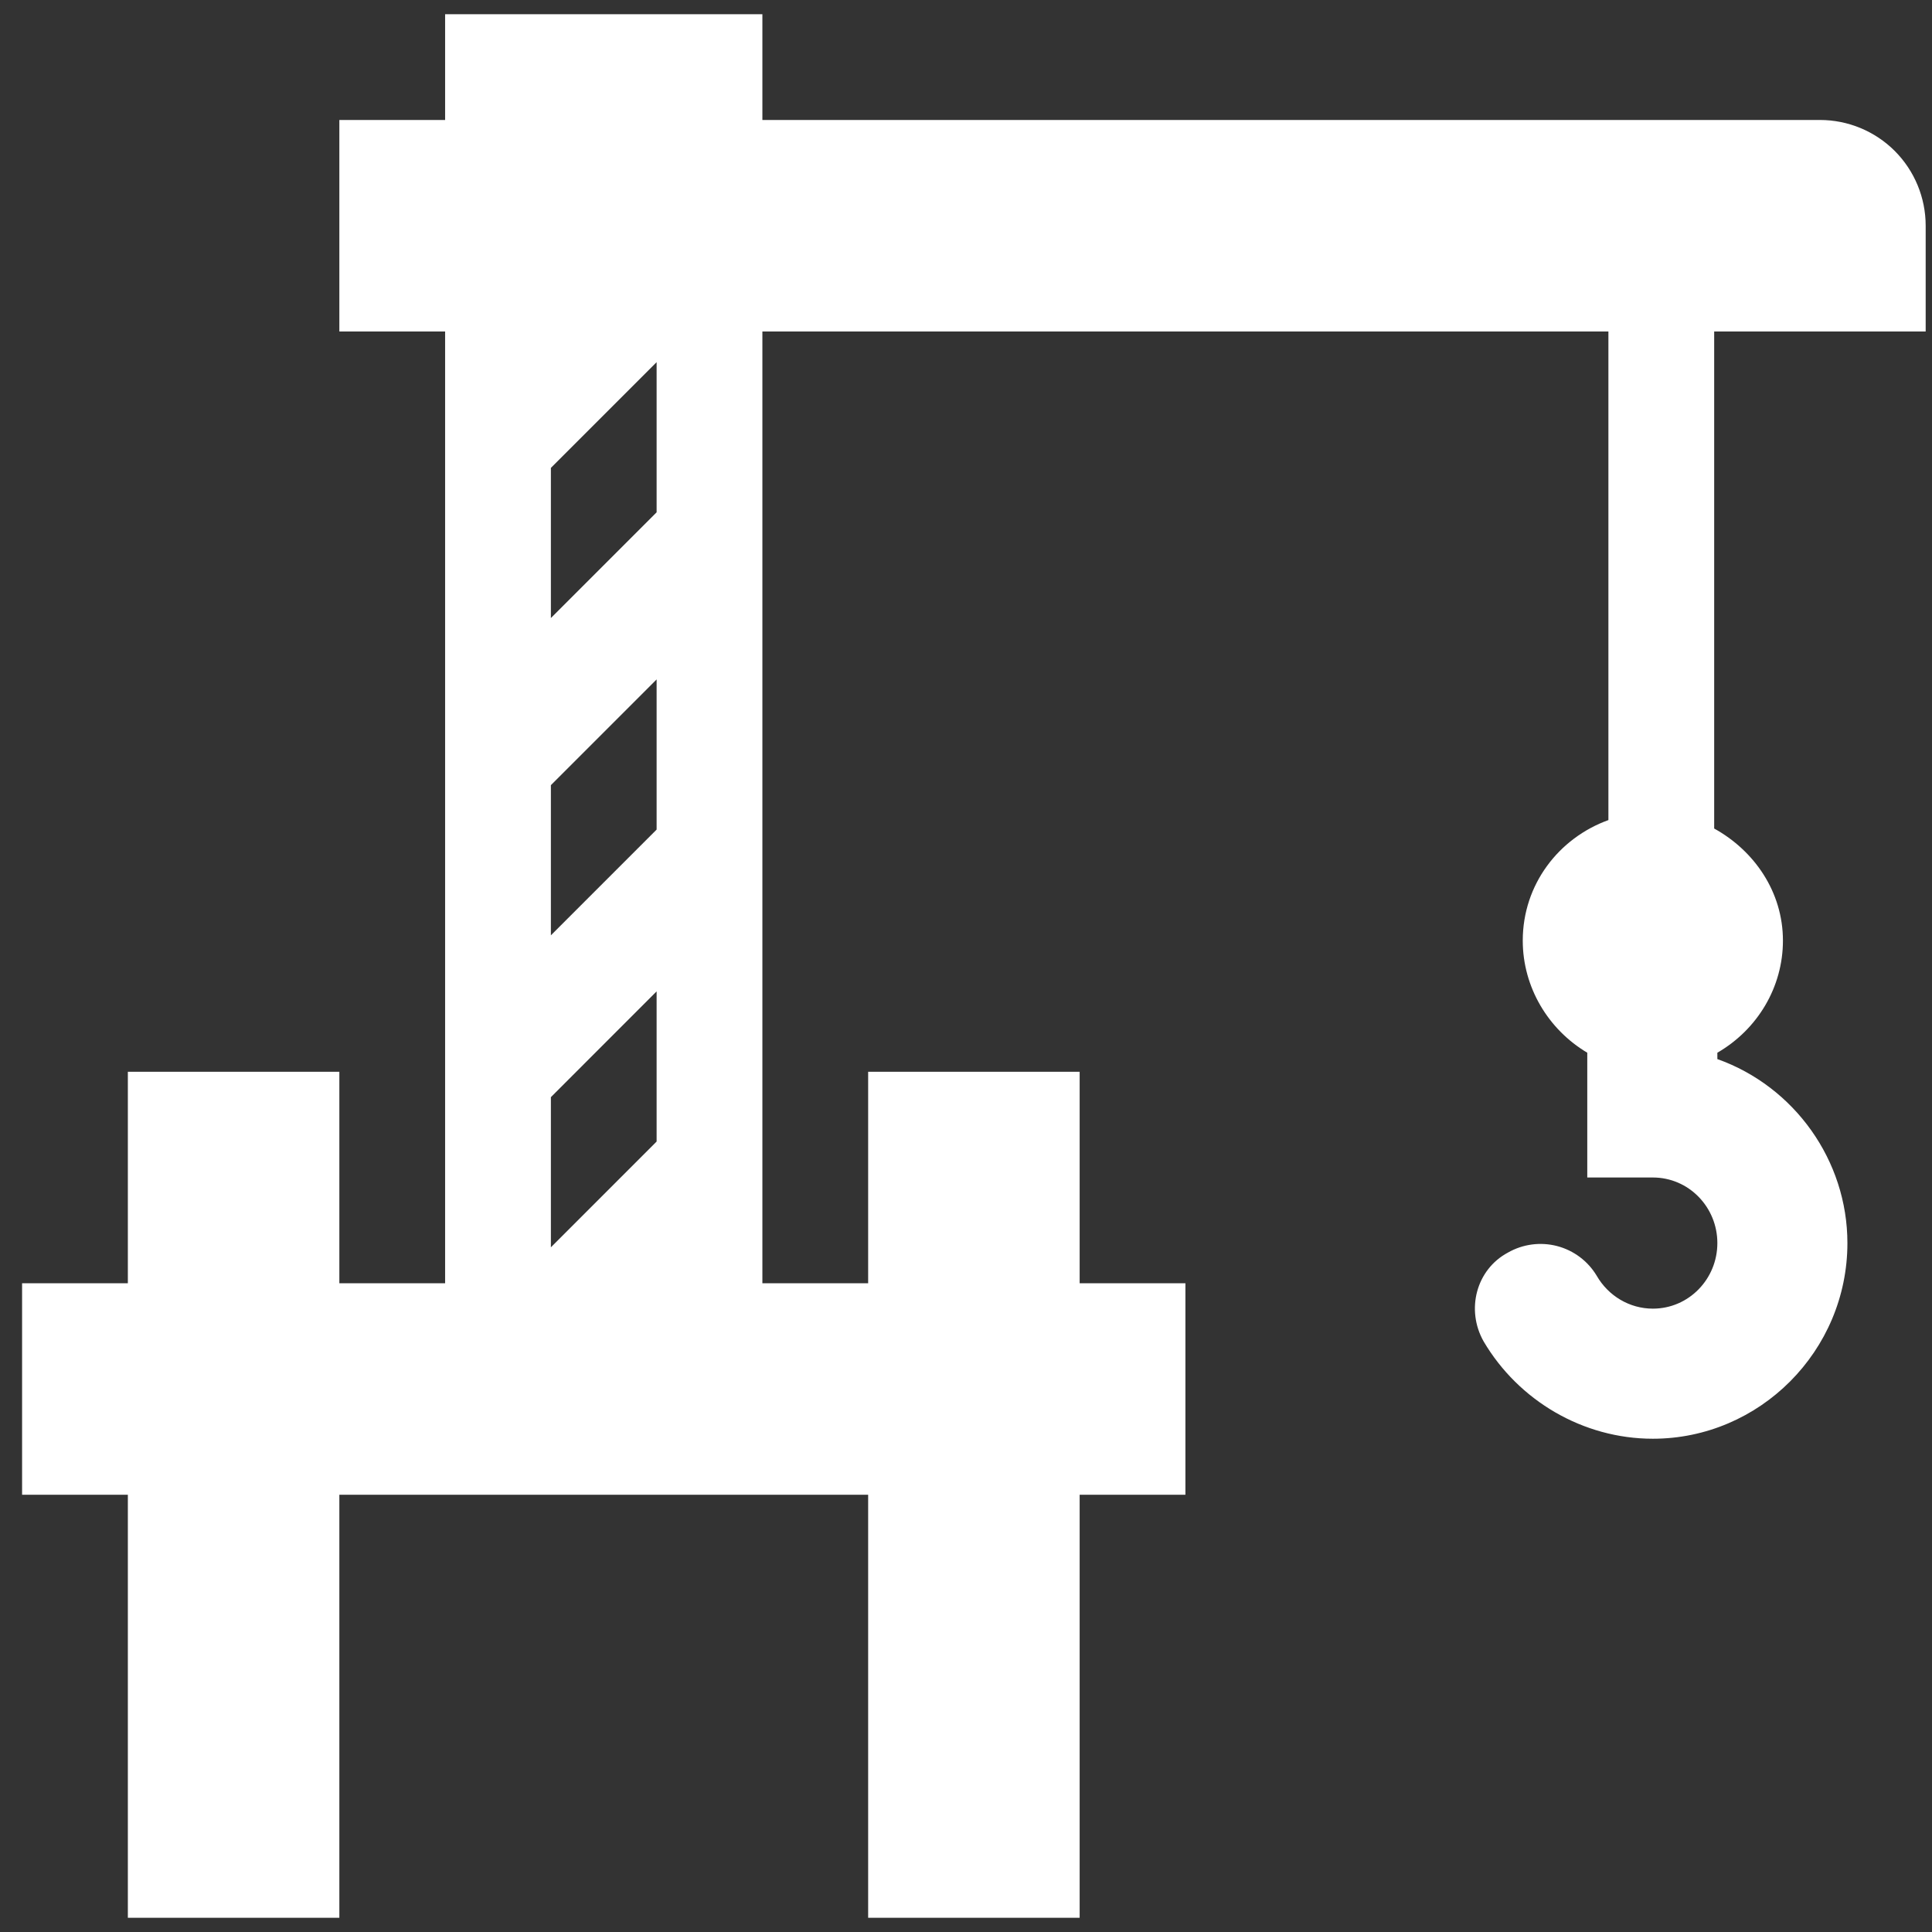 <?xml version="1.0" encoding="UTF-8"?>
<svg xmlns="http://www.w3.org/2000/svg" width="51" height="51" viewBox="0 0 51 51" fill="none">
  <rect x="0" y="0" width="51" height="51" fill="#333333" stroke="none"/>
  <path d="M50.833 8.75V5.958C50.833 5.218 50.539 4.508 50.016 3.984C49.492 3.461 48.782 3.167 48.042 3.167H20.125V0.375H11.75V3.167H8.958V8.75H11.75V33.875H8.958V28.292H3.375V33.875H0.583V39.458H3.375V50.625H8.958V39.458H22.917V50.625H28.5V39.458H31.292V33.875H28.5V28.292H22.917V33.875H20.125V8.75H42.458V21.648C41.146 22.122 40.197 23.35 40.197 24.83C40.197 26.058 40.867 27.175 41.9 27.789V31.083H43.631C44.58 31.083 45.334 31.865 45.334 32.814C45.334 33.763 44.58 34.545 43.631 34.545C43.017 34.545 42.458 34.21 42.151 33.68C41.919 33.291 41.543 33.008 41.104 32.893C40.666 32.779 40.2 32.84 39.806 33.065C38.969 33.512 38.69 34.573 39.164 35.41C40.086 36.974 41.788 37.979 43.631 37.979C46.45 37.979 48.767 35.662 48.767 32.814C48.767 30.637 47.372 28.683 45.334 27.957V27.789C46.395 27.175 47.065 26.058 47.065 24.83C47.065 23.546 46.311 22.457 45.25 21.871V8.75H50.833ZM17.333 30.134L14.542 32.926V28.962L17.333 26.17V30.134ZM17.333 21.899L14.542 24.69V20.726L17.333 17.935V21.899ZM14.542 16.315V12.351L17.333 9.56V13.524L14.542 16.315Z" fill="white"></path>
</svg>
